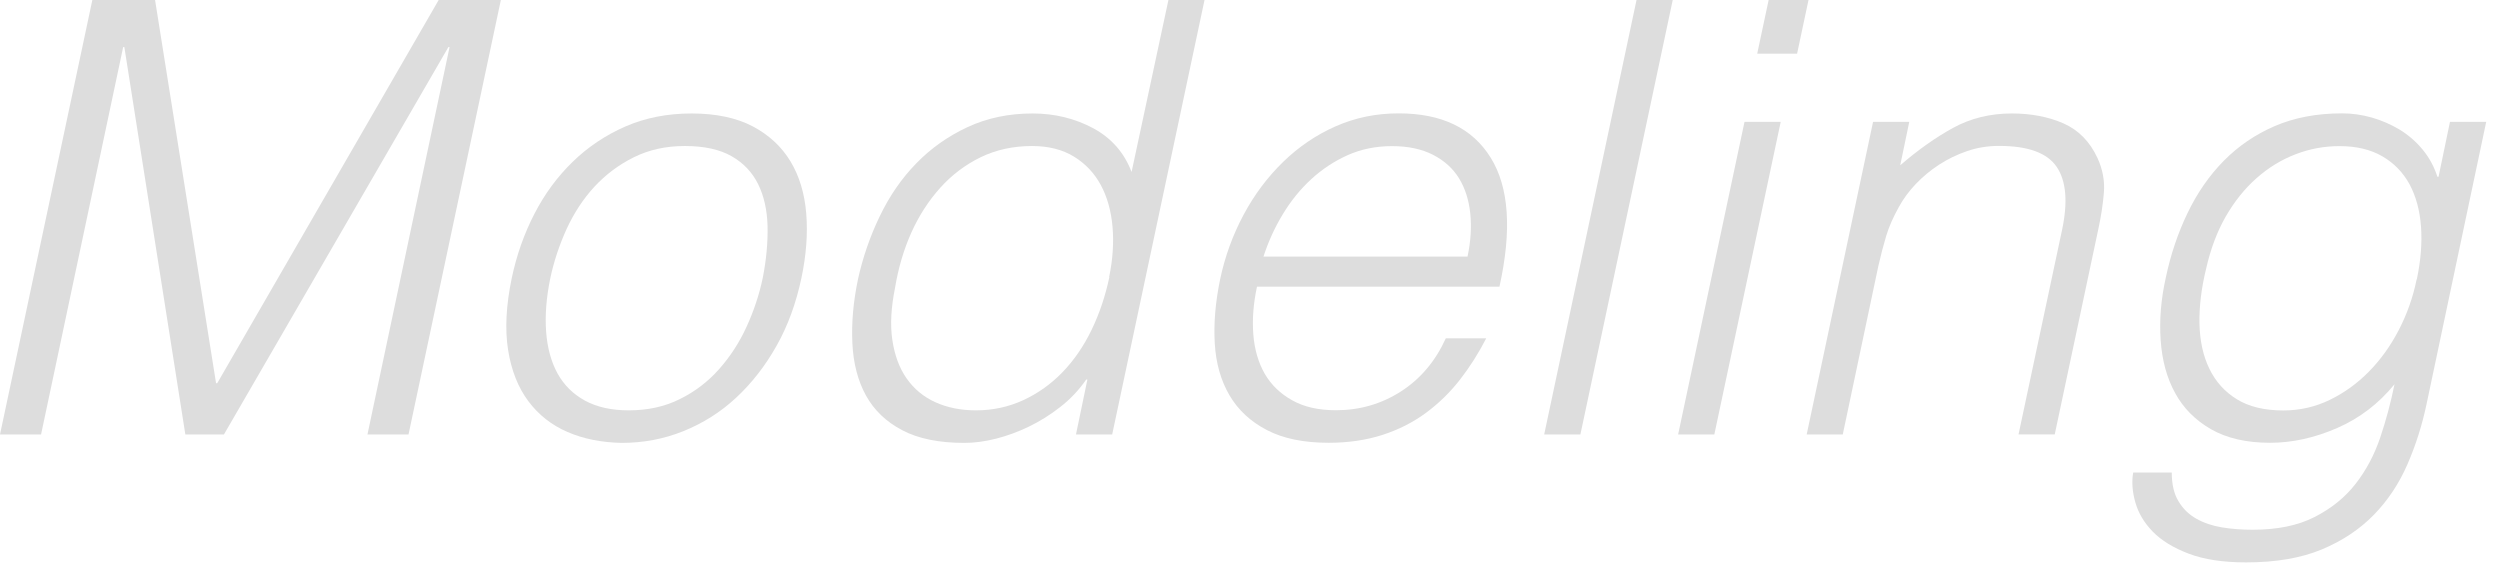 <?xml version="1.0" encoding="UTF-8"?><svg id="_レイヤー_1" xmlns="http://www.w3.org/2000/svg" width="232" height="54" viewBox="0 0 232 54"><defs><style>.cls-1{fill:#ddd;}</style></defs><path class="cls-1" d="m0,40.32L8.57,0h5.82l5.66,35.56h.11L40.71,0h5.77l-8.57,40.32h-3.81l7.62-35.95h-.11l-20.83,35.95h-3.58L11.54,4.37h-.11L3.81,40.32H0Z"/><path class="cls-1" d="m57.68,41.1c-1.87-.04-3.54-.37-5.01-1.01-1.47-.63-2.69-1.59-3.64-2.86-.95-1.27-1.58-2.86-1.88-4.76-.3-1.9-.19-4.12.34-6.66.45-2.13,1.15-4.12,2.1-5.96.95-1.85,2.14-3.46,3.56-4.84,1.42-1.38,3.05-2.47,4.9-3.28,1.85-.8,3.89-1.2,6.13-1.2s4.17.4,5.68,1.2,2.68,1.89,3.5,3.25c.82,1.36,1.31,2.98,1.46,4.84.15,1.87,0,3.86-.45,5.99-.49,2.31-1.25,4.41-2.3,6.27-1.05,1.87-2.3,3.47-3.75,4.82s-3.09,2.38-4.9,3.11c-1.81.73-3.72,1.09-5.74,1.09Zm13.1-15.29c.34-1.72.48-3.32.45-4.82-.04-1.49-.33-2.79-.87-3.89-.54-1.1-1.36-1.97-2.46-2.6-1.1-.63-2.55-.95-4.34-.95s-3.33.35-4.73,1.04c-1.4.69-2.62,1.61-3.67,2.74-1.05,1.14-1.9,2.45-2.58,3.92-.67,1.48-1.18,3-1.51,4.56-.37,1.79-.5,3.44-.39,4.96.11,1.51.47,2.81,1.06,3.89.6,1.08,1.45,1.92,2.55,2.52,1.1.6,2.46.9,4.06.9,1.75,0,3.33-.34,4.73-1.04,1.4-.69,2.61-1.61,3.64-2.77,1.03-1.16,1.88-2.46,2.55-3.92.67-1.46,1.18-2.97,1.51-4.54Z"/><path class="cls-1" d="m108.42,0h3.36l-8.57,40.32h-3.36l1.06-5.1h-.11c-.67.97-1.47,1.82-2.41,2.55-.93.73-1.9,1.33-2.91,1.82-1.01.49-2.03.86-3.05,1.12-1.03.26-2.01.39-2.94.39-2.35,0-4.28-.39-5.77-1.18-1.49-.78-2.61-1.86-3.36-3.22-.75-1.36-1.17-2.98-1.26-4.84-.09-1.87.08-3.86.53-5.99.45-2.02,1.12-3.96,2.02-5.82.9-1.87,2.02-3.5,3.39-4.9,1.36-1.4,2.95-2.52,4.76-3.36,1.81-.84,3.82-1.26,6.02-1.26,2.05,0,3.93.46,5.63,1.37,1.7.92,2.88,2.27,3.56,4.06l3.42-15.96Zm-5.49,25.7c.34-1.64.44-3.2.31-4.68-.13-1.47-.5-2.76-1.09-3.86-.6-1.1-1.43-1.98-2.49-2.63-1.06-.65-2.36-.98-3.89-.98-1.75,0-3.34.35-4.76,1.04-1.42.69-2.67,1.63-3.75,2.83-1.08,1.2-1.98,2.59-2.69,4.17-.71,1.59-1.21,3.3-1.51,5.12-.37,1.83-.46,3.44-.25,4.84.21,1.4.64,2.59,1.32,3.56s1.56,1.71,2.66,2.21c1.1.5,2.36.76,3.78.76,1.57,0,3.03-.32,4.4-.95,1.36-.63,2.58-1.5,3.64-2.6,1.06-1.1,1.96-2.41,2.69-3.92.73-1.51,1.28-3.15,1.65-4.9Z"/><path class="cls-1" d="m116.65,26.6c-.34,1.57-.45,3.05-.34,4.45.11,1.4.47,2.61,1.06,3.64.6,1.03,1.45,1.85,2.55,2.46,1.1.62,2.45.92,4.06.92,2.2,0,4.21-.58,6.02-1.74,1.81-1.16,3.2-2.8,4.17-4.93h3.75c-.71,1.38-1.52,2.66-2.44,3.84-.92,1.18-1.97,2.2-3.16,3.08-1.2.88-2.54,1.56-4.03,2.04-1.49.48-3.16.73-4.98.73-2.31,0-4.23-.39-5.74-1.18-1.51-.78-2.67-1.86-3.47-3.22-.8-1.36-1.26-2.97-1.37-4.82-.11-1.85.06-3.84.5-5.96.45-2.13,1.18-4.12,2.18-5.99s2.23-3.5,3.67-4.9c1.44-1.4,3.06-2.5,4.87-3.3,1.81-.8,3.76-1.2,5.85-1.2,3.99,0,6.84,1.37,8.54,4.12,1.7,2.74,1.97,6.73.81,11.96h-22.51Zm19.54-2.8c.3-1.42.38-2.75.25-4-.13-1.25-.48-2.33-1.04-3.25-.56-.91-1.36-1.64-2.41-2.18-1.05-.54-2.32-.81-3.81-.81s-2.87.28-4.12.84c-1.25.56-2.38,1.31-3.39,2.24-1.01.93-1.89,2.02-2.63,3.25-.75,1.23-1.34,2.54-1.79,3.92h18.93Z"/><path class="cls-1" d="m143.3,40.32L151.87,0h3.36l-8.57,40.32h-3.36Z"/><path class="cls-1" d="m155.73,40.32l6.16-29.01h3.36l-6.16,29.01h-3.36Zm7.34-35.34l1.06-4.98h3.7l-1.06,4.98h-3.7Z"/><path class="cls-1" d="m171.02,40.32h-3.36l6.16-29.01h3.36l-.84,4.03c1.64-1.42,3.28-2.58,4.9-3.47s3.44-1.34,5.46-1.34c1.79,0,3.39.31,4.79.92,1.4.62,2.45,1.69,3.16,3.22.48,1.05.68,2.12.59,3.22-.09,1.1-.27,2.25-.53,3.44l-4.03,18.98h-3.36l4.03-18.93c.56-2.61.4-4.57-.48-5.88-.88-1.31-2.66-1.96-5.35-1.96-1.05,0-2.04.16-2.97.48-.93.32-1.8.74-2.6,1.26-.8.52-1.52,1.12-2.16,1.79s-1.16,1.38-1.57,2.13c-.52.93-.92,1.83-1.18,2.69-.26.86-.5,1.79-.73,2.8l-3.3,15.62Z"/><path class="cls-1" d="m227.36,11.31h3.36l-5.54,26.21c-.41,1.94-1,3.8-1.77,5.57s-1.8,3.33-3.11,4.68c-1.31,1.34-2.92,2.42-4.84,3.22-1.92.8-4.27,1.2-7.03,1.2-2.13,0-3.9-.27-5.32-.81s-2.53-1.22-3.33-2.04-1.34-1.73-1.62-2.72c-.28-.99-.35-1.91-.2-2.77h3.58c0,1.08.2,1.97.62,2.66.41.69.96,1.23,1.65,1.62.69.39,1.48.66,2.38.81.9.15,1.85.22,2.86.22,2.28,0,4.19-.39,5.74-1.18s2.82-1.81,3.81-3.08c.99-1.27,1.75-2.71,2.29-4.31.54-1.6.98-3.25,1.32-4.93-1.46,1.79-3.23,3.15-5.32,4.06-2.09.91-4.16,1.37-6.22,1.37-2.2,0-4.03-.42-5.49-1.26s-2.57-1.96-3.33-3.36c-.77-1.4-1.21-3.03-1.34-4.9-.13-1.87.03-3.81.48-5.82.45-2.13,1.12-4.12,2.02-5.99.9-1.87,2.02-3.48,3.36-4.84,1.34-1.36,2.92-2.44,4.73-3.22,1.81-.78,3.89-1.18,6.24-1.18.93,0,1.86.13,2.77.39.91.26,1.77.64,2.58,1.12.8.49,1.51,1.1,2.13,1.85.62.75,1.07,1.59,1.37,2.52h.11l1.06-5.1Zm-3.08,14.62c.37-1.75.5-3.39.39-4.9-.11-1.51-.47-2.82-1.06-3.92-.6-1.1-1.44-1.97-2.52-2.6-1.08-.63-2.41-.95-3.98-.95-1.42,0-2.78.25-4.09.76-1.31.5-2.51,1.24-3.61,2.21s-2.05,2.16-2.86,3.56c-.8,1.4-1.41,3.02-1.82,4.84-.45,1.83-.65,3.54-.62,5.12.04,1.59.34,2.98.92,4.17.58,1.2,1.43,2.14,2.55,2.83,1.12.69,2.56,1.04,4.31,1.04,1.53,0,2.97-.33,4.31-.98,1.34-.65,2.56-1.53,3.64-2.63,1.08-1.1,2.01-2.39,2.77-3.86s1.32-3.03,1.65-4.68Z"/></svg>